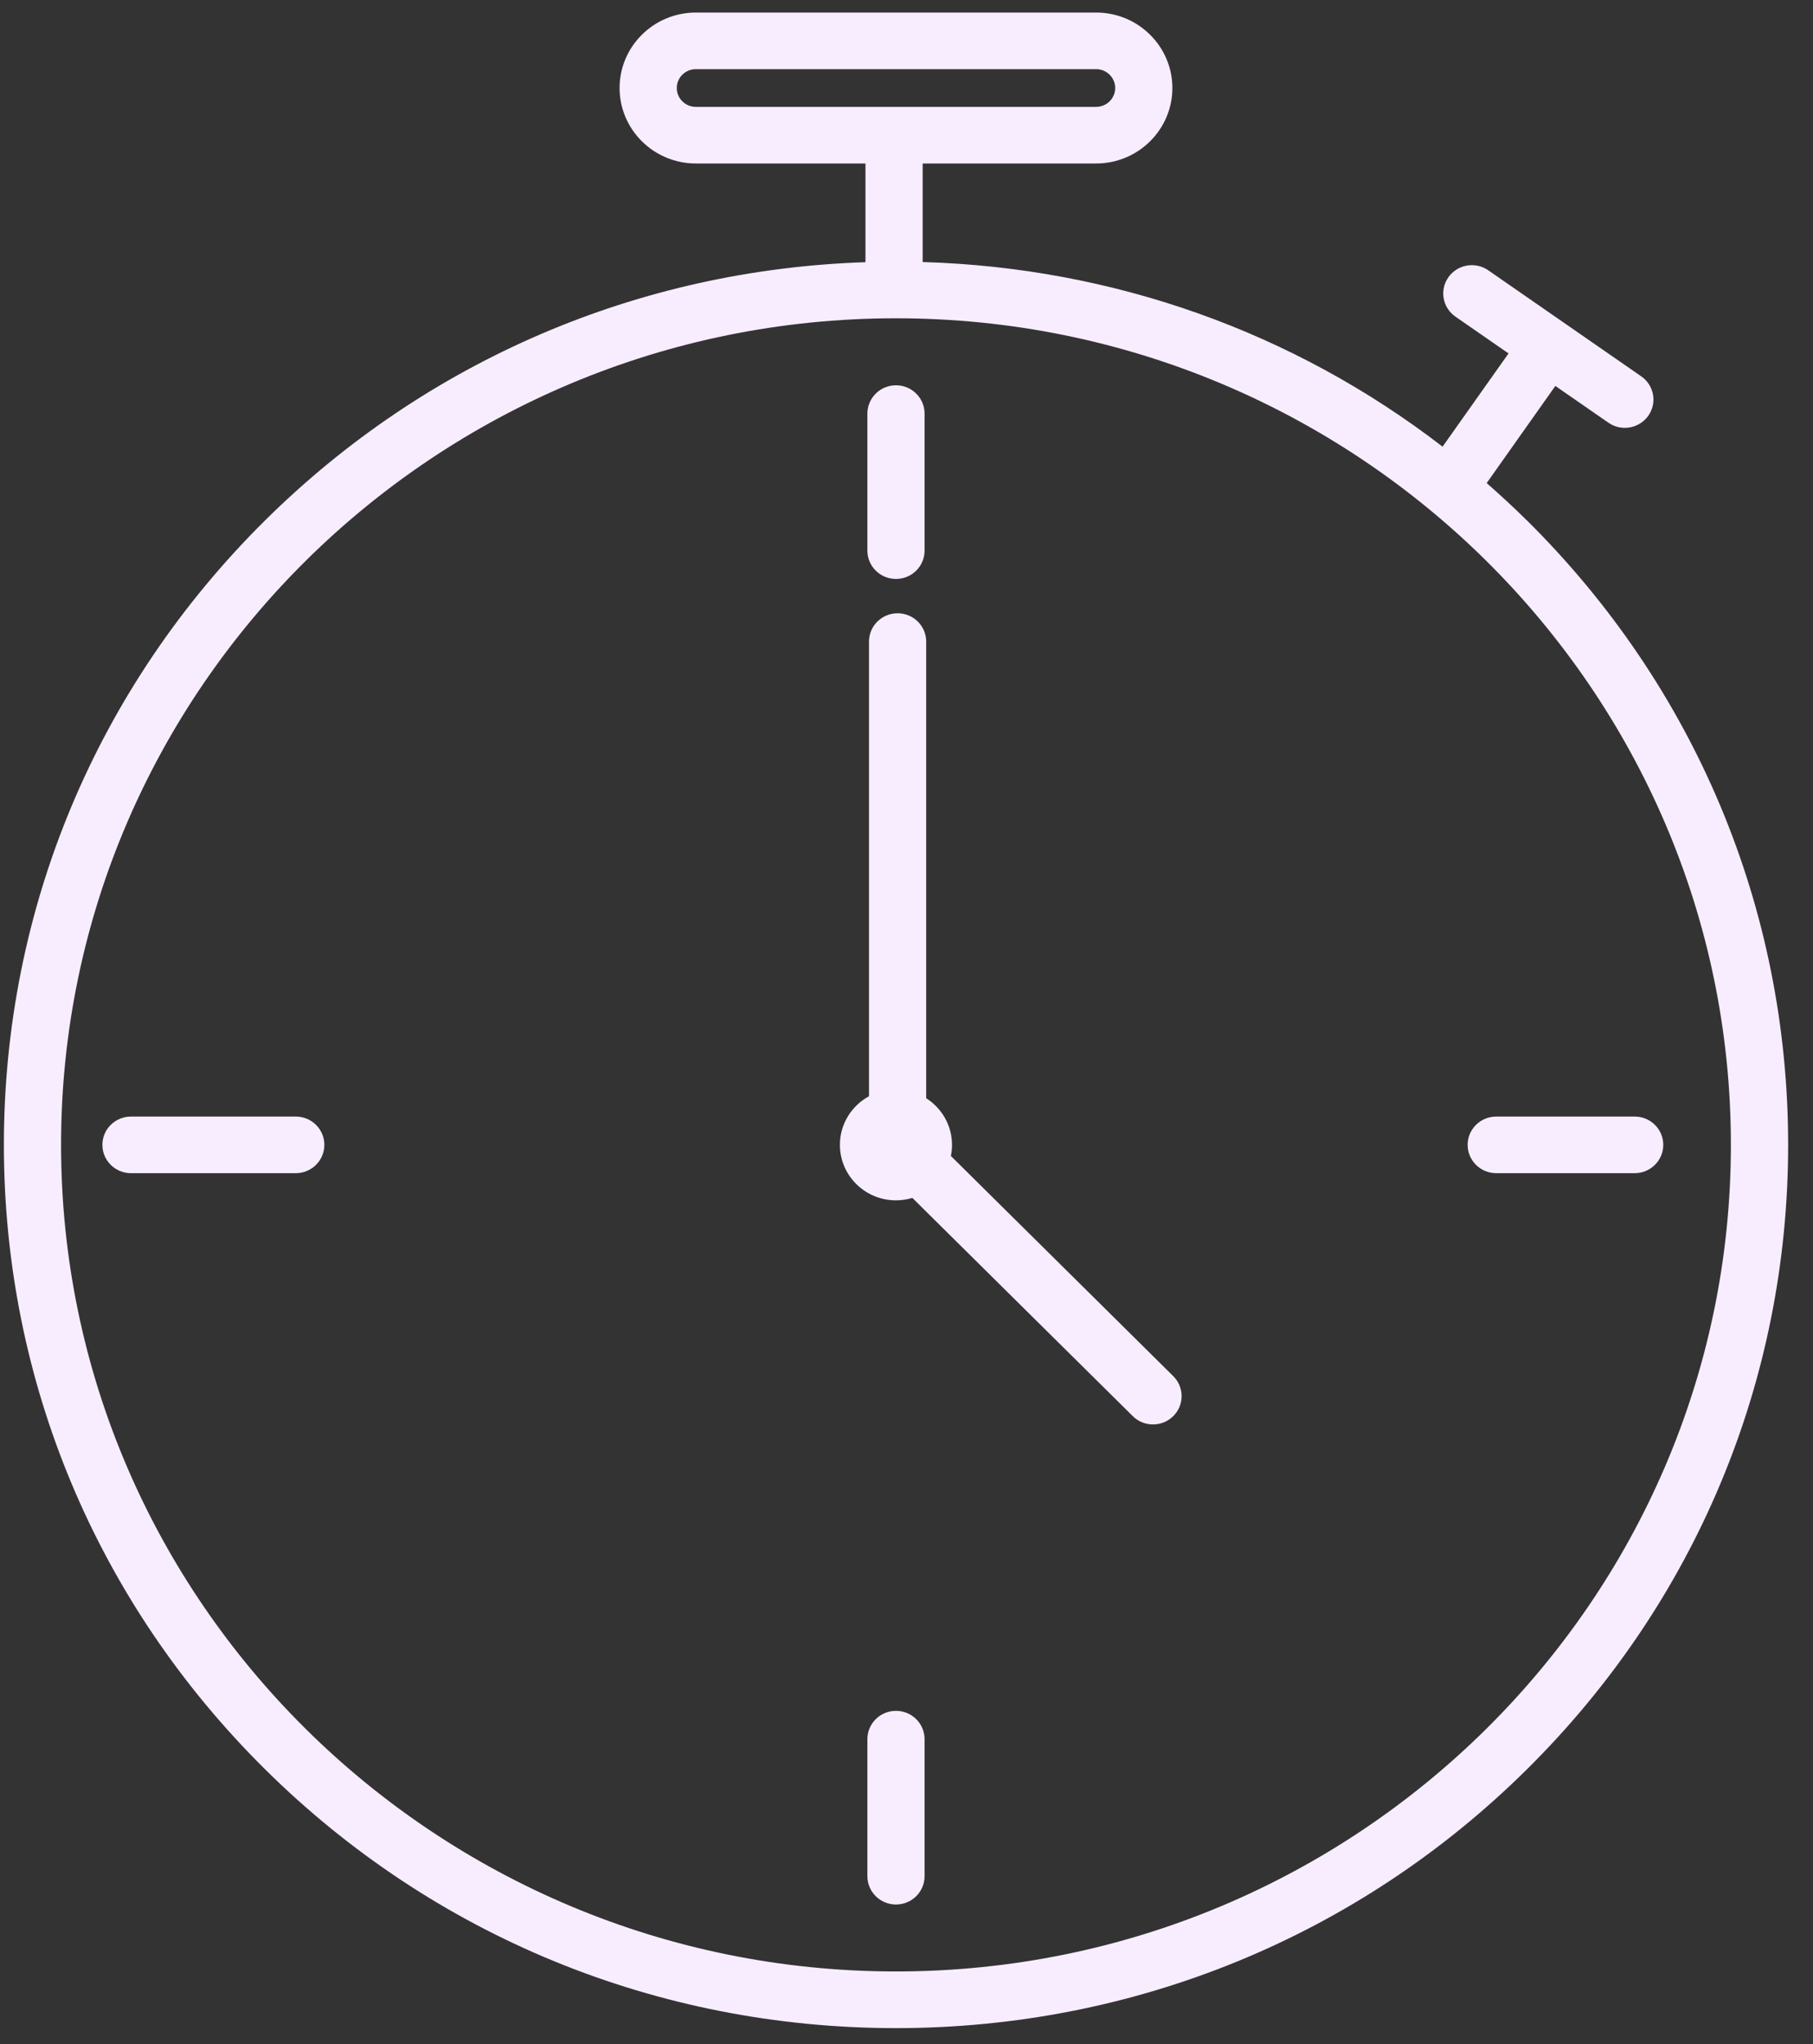 <?xml version="1.0" encoding="UTF-8"?>
<svg xmlns="http://www.w3.org/2000/svg" width="63" height="71" viewBox="0 0 63 71" fill="none">
  <rect x="0" y="0" width="63" height="71" fill="#333333" stroke="none"/>
  <g clip-path="url(#clip0_1_683)">
    <path d="M53.055 18.072C52.602 17.624 52.136 17.194 51.661 16.777L54.047 13.404L55.892 14.681C56.066 14.802 56.265 14.859 56.461 14.859C56.774 14.859 57.082 14.713 57.276 14.44C57.591 13.995 57.481 13.382 57.032 13.071L51.715 9.387C51.265 9.076 50.645 9.183 50.331 9.628C50.016 10.073 50.126 10.686 50.575 10.997L52.42 12.275L50.128 15.513C44.958 11.531 38.687 9.293 32.062 9.101V5.678H38.09C39.55 5.678 40.739 4.502 40.739 3.057C40.739 1.612 39.551 0.436 38.09 0.436H24.179C22.719 0.436 21.53 1.612 21.53 3.057C21.53 4.502 22.719 5.678 24.179 5.678H30.074V9.106C22.191 9.366 14.818 12.524 9.214 18.071C3.36 23.865 0.135 31.568 0.135 39.761C0.135 47.955 3.36 55.658 9.215 61.452C15.07 67.246 22.854 70.437 31.136 70.437C39.417 70.437 47.201 67.246 53.056 61.452C58.911 55.658 62.136 47.956 62.136 39.761C62.136 31.567 58.911 23.865 53.056 18.071L53.055 18.072ZM23.517 3.057C23.517 2.695 23.815 2.402 24.179 2.402H38.09C38.455 2.402 38.752 2.696 38.752 3.057C38.752 3.417 38.454 3.712 38.09 3.712H24.179C23.814 3.712 23.517 3.417 23.517 3.057ZM31.134 68.469C15.137 68.469 2.122 55.591 2.122 39.761C2.122 23.932 15.137 11.054 31.134 11.054C47.132 11.054 60.147 23.932 60.147 39.761C60.147 55.591 47.132 68.469 31.134 68.469Z" fill="#F8EDFF"></path>
    <path d="M33.042 40.146C33.068 40.021 33.081 39.893 33.081 39.761C33.081 39.081 32.723 38.484 32.184 38.142V22.282C32.184 21.739 31.739 21.299 31.191 21.299C30.642 21.299 30.197 21.739 30.197 22.282V38.072C29.594 38.401 29.186 39.034 29.186 39.761C29.186 40.825 30.058 41.688 31.133 41.688C31.332 41.688 31.523 41.658 31.704 41.604L39.363 49.183C39.557 49.375 39.812 49.471 40.066 49.471C40.321 49.471 40.575 49.375 40.769 49.183C41.157 48.799 41.157 48.177 40.769 47.793L33.041 40.146H33.042Z" fill="#F8EDFF"></path>
    <path d="M31.134 20.107C31.683 20.107 32.128 19.667 32.128 19.124V14.364C32.128 13.821 31.683 13.381 31.134 13.381C30.586 13.381 30.141 13.821 30.141 14.364V19.124C30.141 19.667 30.586 20.107 31.134 20.107Z" fill="#F8EDFF"></path>
    <path d="M10.278 38.778H4.552C4.003 38.778 3.558 39.218 3.558 39.761C3.558 40.304 4.003 40.745 4.552 40.745H10.278C10.826 40.745 11.271 40.304 11.271 39.761C11.271 39.218 10.826 38.778 10.278 38.778Z" fill="#F8EDFF"></path>
    <path d="M31.134 59.418C30.586 59.418 30.141 59.858 30.141 60.401V65.161C30.141 65.704 30.586 66.144 31.134 66.144C31.683 66.144 32.128 65.704 32.128 65.161V60.401C32.128 59.858 31.683 59.418 31.134 59.418Z" fill="#F8EDFF"></path>
    <path d="M56.803 38.778H51.993C51.444 38.778 50.999 39.218 50.999 39.761C50.999 40.304 51.444 40.745 51.993 40.745H56.803C57.352 40.745 57.797 40.304 57.797 39.761C57.797 39.218 57.352 38.778 56.803 38.778Z" fill="#F8EDFF"></path>
  </g>
  <defs>
    <clipPath id="clip0_1_683">
      <rect width="62" height="70" fill="white" transform="translate(0.135 0.436)"></rect>
    </clipPath>
  </defs>
</svg>
